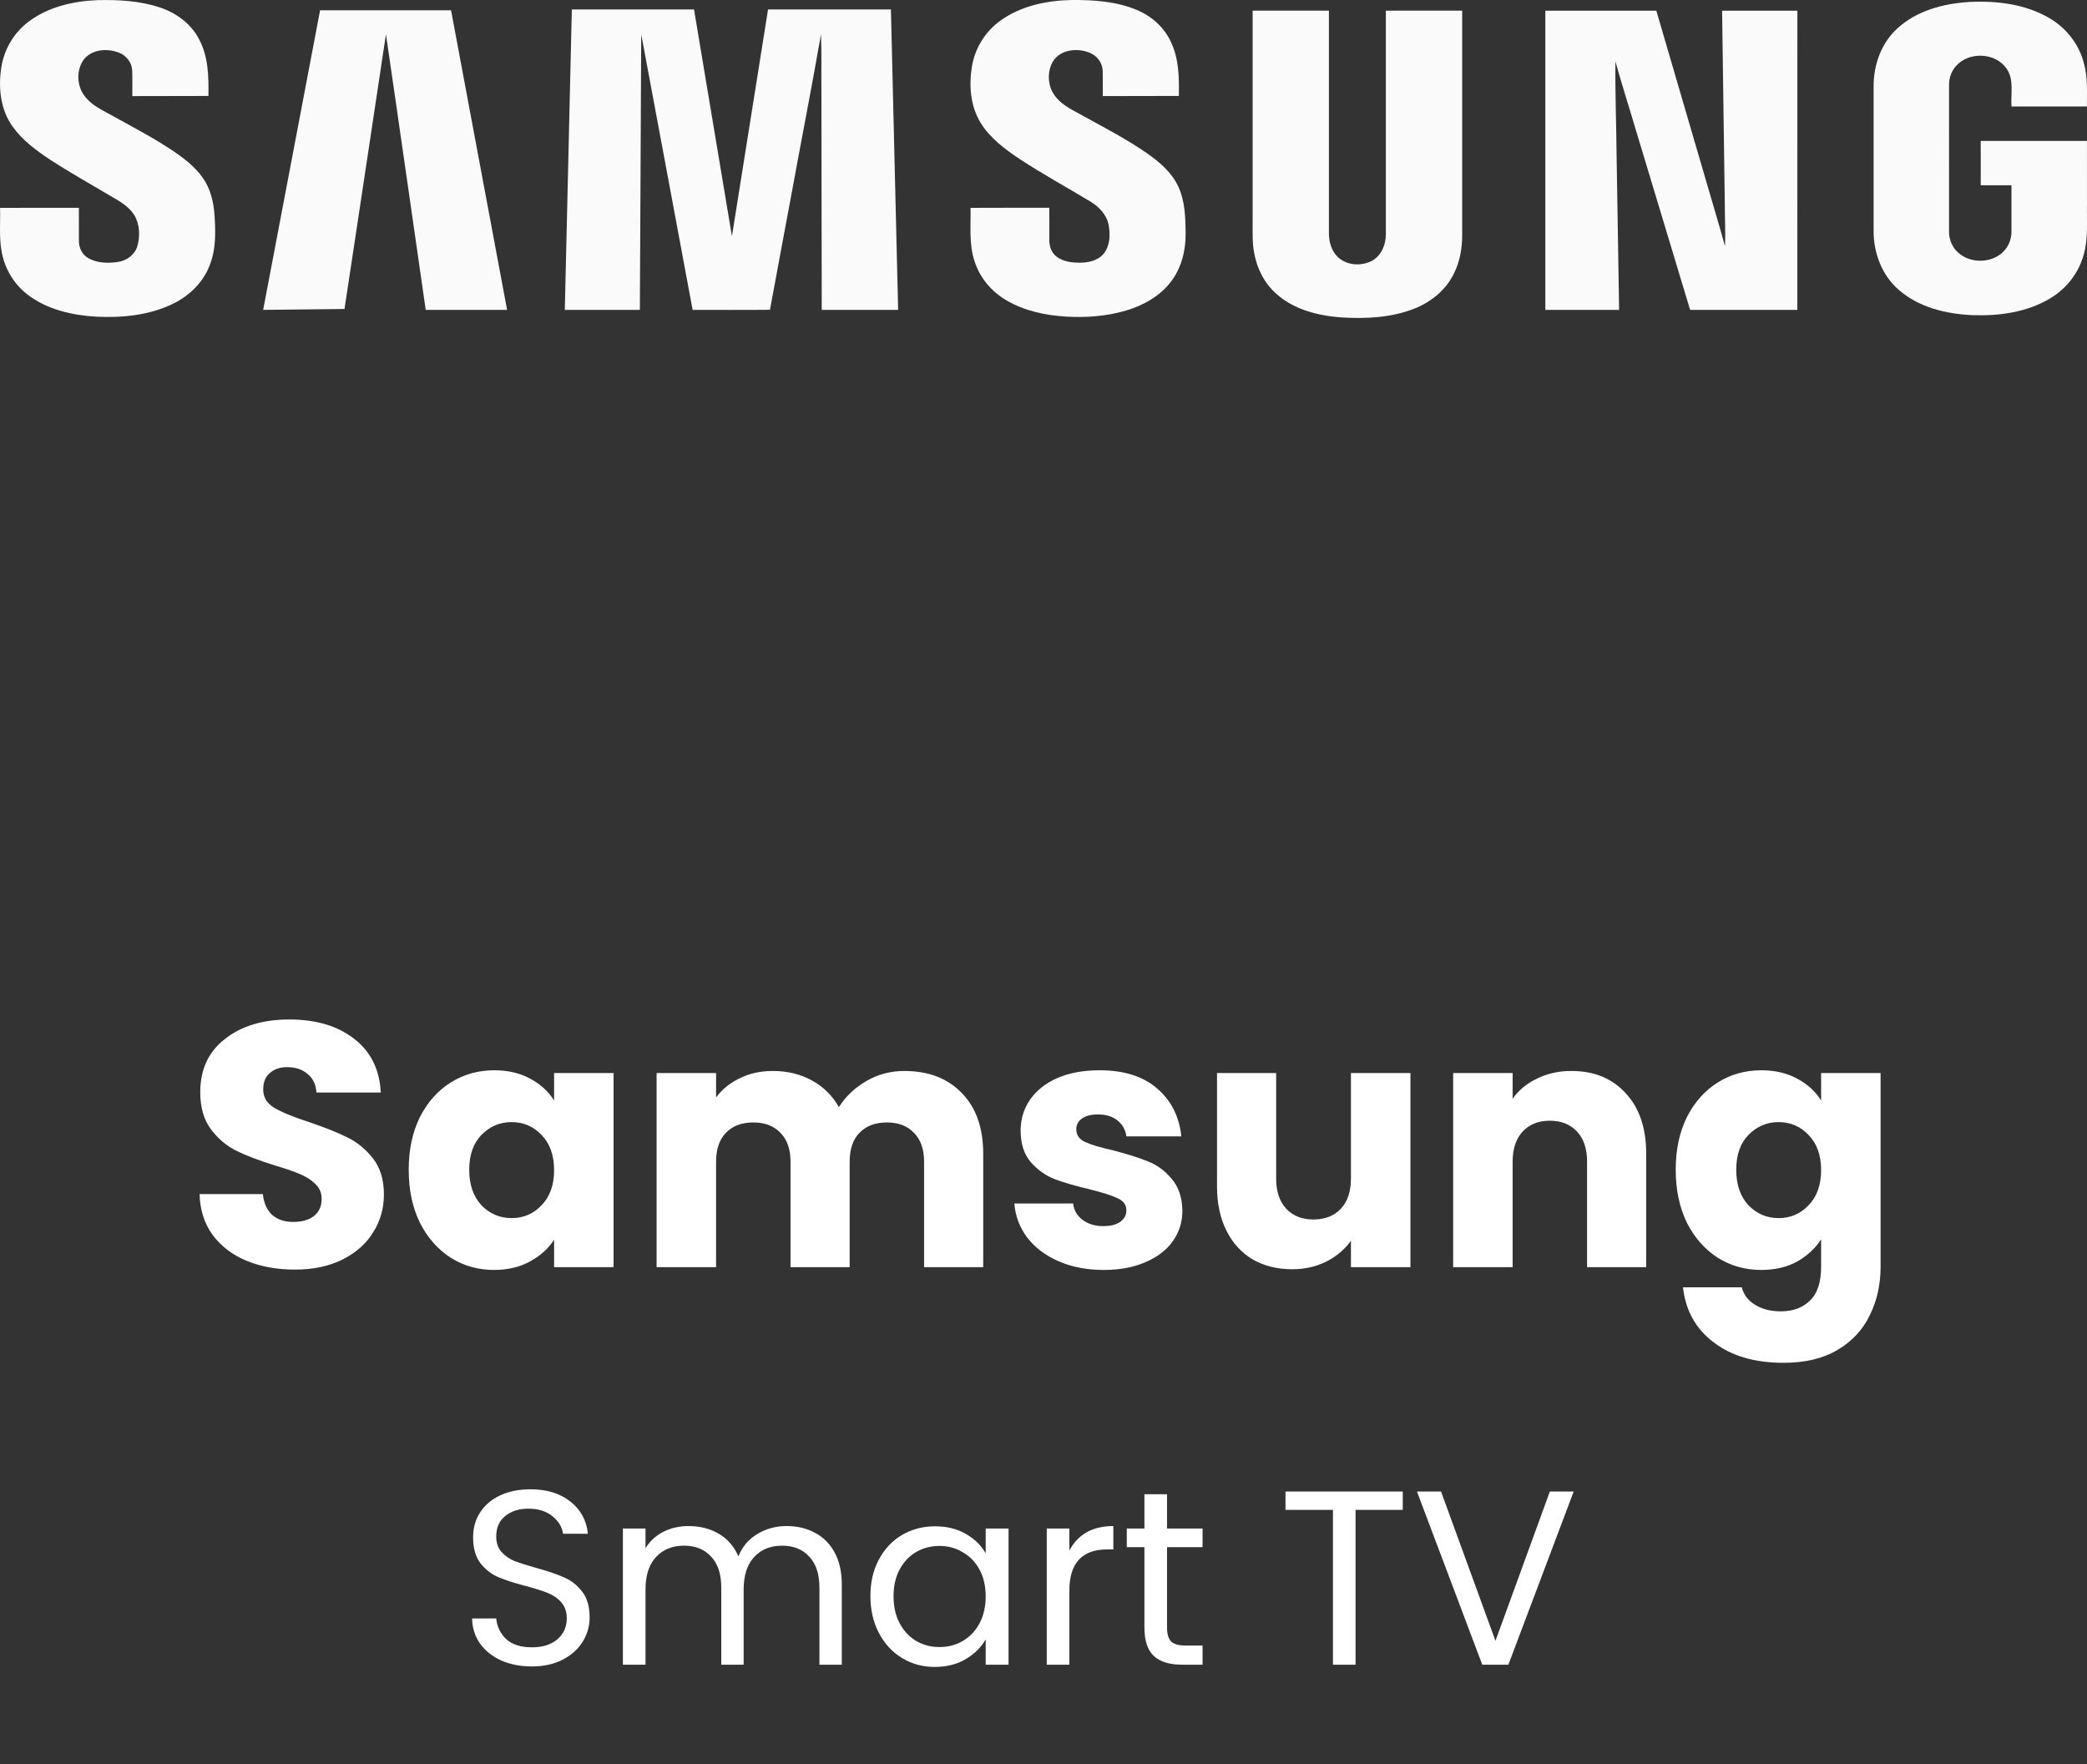 <svg xmlns="http://www.w3.org/2000/svg" width="84" height="71" viewBox="0 0 84 71" fill="none"><rect x="0" y="0" width="84" height="71" fill="#333333" stroke="none"/><path d="M11.868 51.098C11.15 51.098 10.506 50.981 9.936 50.748C9.367 50.515 8.91 50.169 8.564 49.712C8.228 49.255 8.051 48.704 8.032 48.06H10.58C10.618 48.424 10.744 48.704 10.958 48.9C11.173 49.087 11.453 49.18 11.798 49.18C12.153 49.18 12.433 49.101 12.638 48.942C12.844 48.774 12.946 48.545 12.946 48.256C12.946 48.013 12.862 47.813 12.694 47.654C12.536 47.495 12.335 47.365 12.092 47.262C11.859 47.159 11.523 47.043 11.084 46.912C10.45 46.716 9.932 46.52 9.53 46.324C9.129 46.128 8.784 45.839 8.494 45.456C8.205 45.073 8.06 44.574 8.06 43.958C8.06 43.043 8.392 42.329 9.054 41.816C9.717 41.293 10.58 41.032 11.644 41.032C12.727 41.032 13.6 41.293 14.262 41.816C14.925 42.329 15.28 43.048 15.326 43.972H12.736C12.718 43.655 12.601 43.407 12.386 43.23C12.172 43.043 11.896 42.95 11.56 42.95C11.271 42.95 11.038 43.029 10.86 43.188C10.683 43.337 10.594 43.557 10.594 43.846C10.594 44.163 10.744 44.411 11.042 44.588C11.341 44.765 11.808 44.957 12.442 45.162C13.077 45.377 13.59 45.582 13.982 45.778C14.384 45.974 14.729 46.259 15.018 46.632C15.308 47.005 15.452 47.486 15.452 48.074C15.452 48.634 15.308 49.143 15.018 49.6C14.738 50.057 14.328 50.421 13.786 50.692C13.245 50.963 12.606 51.098 11.868 51.098ZM16.45 47.08C16.45 46.277 16.599 45.573 16.898 44.966C17.206 44.359 17.621 43.893 18.144 43.566C18.666 43.239 19.25 43.076 19.894 43.076C20.444 43.076 20.925 43.188 21.336 43.412C21.756 43.636 22.078 43.93 22.302 44.294V43.188H24.696V51H22.302V49.894C22.068 50.258 21.742 50.552 21.322 50.776C20.911 51 20.43 51.112 19.88 51.112C19.245 51.112 18.666 50.949 18.144 50.622C17.621 50.286 17.206 49.815 16.898 49.208C16.599 48.592 16.45 47.883 16.45 47.08ZM22.302 47.094C22.302 46.497 22.134 46.025 21.798 45.68C21.471 45.335 21.07 45.162 20.594 45.162C20.118 45.162 19.712 45.335 19.376 45.68C19.049 46.016 18.886 46.483 18.886 47.08C18.886 47.677 19.049 48.153 19.376 48.508C19.712 48.853 20.118 49.026 20.594 49.026C21.07 49.026 21.471 48.853 21.798 48.508C22.134 48.163 22.302 47.691 22.302 47.094ZM36.396 43.104C37.366 43.104 38.136 43.398 38.706 43.986C39.284 44.574 39.574 45.391 39.574 46.436V51H37.194V46.758C37.194 46.254 37.058 45.867 36.788 45.596C36.526 45.316 36.162 45.176 35.696 45.176C35.229 45.176 34.86 45.316 34.59 45.596C34.328 45.867 34.198 46.254 34.198 46.758V51H31.818V46.758C31.818 46.254 31.682 45.867 31.412 45.596C31.15 45.316 30.786 45.176 30.32 45.176C29.853 45.176 29.484 45.316 29.214 45.596C28.952 45.867 28.822 46.254 28.822 46.758V51H26.428V43.188H28.822V44.168C29.064 43.841 29.382 43.585 29.774 43.398C30.166 43.202 30.609 43.104 31.104 43.104C31.692 43.104 32.214 43.23 32.672 43.482C33.138 43.734 33.502 44.093 33.764 44.56C34.034 44.131 34.403 43.781 34.87 43.51C35.336 43.239 35.845 43.104 36.396 43.104ZM44.426 51.112C43.745 51.112 43.138 50.995 42.606 50.762C42.074 50.529 41.654 50.211 41.346 49.81C41.038 49.399 40.865 48.942 40.828 48.438H43.194C43.222 48.709 43.348 48.928 43.572 49.096C43.796 49.264 44.071 49.348 44.398 49.348C44.697 49.348 44.925 49.292 45.084 49.18C45.252 49.059 45.336 48.905 45.336 48.718C45.336 48.494 45.219 48.331 44.986 48.228C44.752 48.116 44.374 47.995 43.852 47.864C43.292 47.733 42.825 47.598 42.452 47.458C42.078 47.309 41.757 47.08 41.486 46.772C41.215 46.455 41.08 46.03 41.08 45.498C41.08 45.05 41.201 44.644 41.444 44.28C41.696 43.907 42.06 43.613 42.536 43.398C43.021 43.183 43.595 43.076 44.258 43.076C45.238 43.076 46.008 43.319 46.568 43.804C47.137 44.289 47.464 44.933 47.548 45.736H45.336C45.298 45.465 45.177 45.251 44.972 45.092C44.776 44.933 44.514 44.854 44.188 44.854C43.908 44.854 43.693 44.91 43.544 45.022C43.395 45.125 43.32 45.269 43.32 45.456C43.32 45.68 43.437 45.848 43.67 45.96C43.913 46.072 44.286 46.184 44.79 46.296C45.368 46.445 45.84 46.595 46.204 46.744C46.568 46.884 46.885 47.117 47.156 47.444C47.436 47.761 47.581 48.191 47.59 48.732C47.59 49.189 47.459 49.6 47.198 49.964C46.946 50.319 46.577 50.599 46.092 50.804C45.616 51.009 45.06 51.112 44.426 51.112ZM56.769 43.188V51H54.374V49.936C54.132 50.281 53.8 50.561 53.38 50.776C52.97 50.981 52.513 51.084 52.008 51.084C51.411 51.084 50.884 50.953 50.426 50.692C49.969 50.421 49.614 50.034 49.362 49.53C49.111 49.026 48.984 48.433 48.984 47.752V43.188H51.364V47.43C51.364 47.953 51.5 48.359 51.77 48.648C52.041 48.937 52.405 49.082 52.862 49.082C53.329 49.082 53.698 48.937 53.968 48.648C54.239 48.359 54.374 47.953 54.374 47.43V43.188H56.769ZM63.248 43.104C64.163 43.104 64.891 43.403 65.432 44C65.983 44.588 66.258 45.4 66.258 46.436V51H63.878V46.758C63.878 46.235 63.743 45.829 63.472 45.54C63.202 45.251 62.837 45.106 62.38 45.106C61.923 45.106 61.559 45.251 61.288 45.54C61.017 45.829 60.882 46.235 60.882 46.758V51H58.488V43.188H60.882V44.224C61.125 43.879 61.452 43.608 61.862 43.412C62.273 43.207 62.735 43.104 63.248 43.104ZM70.89 43.076C71.44 43.076 71.921 43.188 72.332 43.412C72.752 43.636 73.074 43.93 73.298 44.294V43.188H75.692V50.986C75.692 51.705 75.547 52.353 75.258 52.932C74.978 53.52 74.544 53.987 73.956 54.332C73.377 54.677 72.654 54.85 71.786 54.85C70.628 54.85 69.69 54.575 68.972 54.024C68.253 53.483 67.842 52.745 67.74 51.812H70.106C70.18 52.111 70.358 52.344 70.638 52.512C70.918 52.689 71.263 52.778 71.674 52.778C72.168 52.778 72.56 52.633 72.85 52.344C73.148 52.064 73.298 51.611 73.298 50.986V49.88C73.064 50.244 72.742 50.543 72.332 50.776C71.921 51 71.44 51.112 70.89 51.112C70.246 51.112 69.662 50.949 69.14 50.622C68.617 50.286 68.202 49.815 67.894 49.208C67.595 48.592 67.446 47.883 67.446 47.08C67.446 46.277 67.595 45.573 67.894 44.966C68.202 44.359 68.617 43.893 69.14 43.566C69.662 43.239 70.246 43.076 70.89 43.076ZM73.298 47.094C73.298 46.497 73.13 46.025 72.794 45.68C72.467 45.335 72.066 45.162 71.59 45.162C71.114 45.162 70.708 45.335 70.372 45.68C70.045 46.016 69.882 46.483 69.882 47.08C69.882 47.677 70.045 48.153 70.372 48.508C70.708 48.853 71.114 49.026 71.59 49.026C72.066 49.026 72.467 48.853 72.794 48.508C73.13 48.163 73.298 47.691 73.298 47.094Z" fill="white"></path><path d="M21.412 67.07C20.952 67.07 20.538 66.99 20.172 66.83C19.812 66.663 19.528 66.437 19.322 66.15C19.115 65.857 19.008 65.52 19.002 65.14H19.972C20.005 65.467 20.138 65.743 20.372 65.97C20.612 66.19 20.958 66.3 21.412 66.3C21.845 66.3 22.185 66.193 22.432 65.98C22.685 65.76 22.812 65.48 22.812 65.14C22.812 64.873 22.738 64.657 22.592 64.49C22.445 64.323 22.262 64.197 22.042 64.11C21.822 64.023 21.525 63.93 21.152 63.83C20.692 63.71 20.322 63.59 20.042 63.47C19.768 63.35 19.532 63.163 19.332 62.91C19.138 62.65 19.042 62.303 19.042 61.87C19.042 61.49 19.138 61.153 19.332 60.86C19.525 60.567 19.795 60.34 20.142 60.18C20.495 60.02 20.898 59.94 21.352 59.94C22.005 59.94 22.538 60.103 22.952 60.43C23.372 60.757 23.608 61.19 23.662 61.73H22.662C22.628 61.463 22.488 61.23 22.242 61.03C21.995 60.823 21.668 60.72 21.262 60.72C20.882 60.72 20.572 60.82 20.332 61.02C20.092 61.213 19.972 61.487 19.972 61.84C19.972 62.093 20.042 62.3 20.182 62.46C20.328 62.62 20.505 62.743 20.712 62.83C20.925 62.91 21.222 63.003 21.602 63.11C22.062 63.237 22.432 63.363 22.712 63.49C22.992 63.61 23.232 63.8 23.432 64.06C23.632 64.313 23.732 64.66 23.732 65.1C23.732 65.44 23.642 65.76 23.462 66.06C23.282 66.36 23.015 66.603 22.662 66.79C22.308 66.977 21.892 67.07 21.412 67.07ZM31.661 61.42C32.087 61.42 32.467 61.51 32.801 61.69C33.134 61.863 33.397 62.127 33.591 62.48C33.784 62.833 33.881 63.263 33.881 63.77V67H32.981V63.9C32.981 63.353 32.844 62.937 32.571 62.65C32.304 62.357 31.941 62.21 31.481 62.21C31.007 62.21 30.631 62.363 30.351 62.67C30.071 62.97 29.931 63.407 29.931 63.98V67H29.031V63.9C29.031 63.353 28.894 62.937 28.621 62.65C28.354 62.357 27.991 62.21 27.531 62.21C27.057 62.21 26.681 62.363 26.401 62.67C26.121 62.97 25.981 63.407 25.981 63.98V67H25.071V61.52H25.981V62.31C26.161 62.023 26.401 61.803 26.701 61.65C27.007 61.497 27.344 61.42 27.711 61.42C28.171 61.42 28.577 61.523 28.931 61.73C29.284 61.937 29.547 62.24 29.721 62.64C29.874 62.253 30.127 61.953 30.481 61.74C30.834 61.527 31.227 61.42 31.661 61.42ZM35.033 64.24C35.033 63.68 35.147 63.19 35.373 62.77C35.6 62.343 35.91 62.013 36.303 61.78C36.703 61.547 37.147 61.43 37.633 61.43C38.114 61.43 38.53 61.533 38.883 61.74C39.237 61.947 39.5 62.207 39.673 62.52V61.52H40.593V67H39.673V65.98C39.493 66.3 39.224 66.567 38.864 66.78C38.51 66.987 38.097 67.09 37.623 67.09C37.137 67.09 36.697 66.97 36.303 66.73C35.91 66.49 35.6 66.153 35.373 65.72C35.147 65.287 35.033 64.793 35.033 64.24ZM39.673 64.25C39.673 63.837 39.59 63.477 39.423 63.17C39.257 62.863 39.03 62.63 38.743 62.47C38.464 62.303 38.154 62.22 37.813 62.22C37.474 62.22 37.163 62.3 36.883 62.46C36.603 62.62 36.38 62.853 36.214 63.16C36.047 63.467 35.964 63.827 35.964 64.24C35.964 64.66 36.047 65.027 36.214 65.34C36.38 65.647 36.603 65.883 36.883 66.05C37.163 66.21 37.474 66.29 37.813 66.29C38.154 66.29 38.464 66.21 38.743 66.05C39.03 65.883 39.257 65.647 39.423 65.34C39.59 65.027 39.673 64.663 39.673 64.25ZM43.041 62.41C43.201 62.097 43.428 61.853 43.721 61.68C44.021 61.507 44.385 61.42 44.811 61.42V62.36H44.571C43.551 62.36 43.041 62.913 43.041 64.02V67H42.131V61.52H43.041V62.41ZM46.972 62.27V65.5C46.972 65.767 47.029 65.957 47.142 66.07C47.255 66.177 47.452 66.23 47.732 66.23H48.402V67H47.582C47.075 67 46.695 66.883 46.442 66.65C46.188 66.417 46.062 66.033 46.062 65.5V62.27H45.352V61.52H46.062V60.14H46.972V61.52H48.402V62.27H46.972ZM56.46 60.03V60.77H54.56V67H53.65V60.77H51.74V60.03H56.46ZM63.34 60.03L60.711 67H59.66L57.031 60.03H58.001L60.191 66.04L62.38 60.03H63.34Z" fill="white"></path><path d="M1.144 0.877C1.939 0.273 2.954 0.044 3.935 0.005C4.774 -0.012 5.631 0.031 6.433 0.3C7.092 0.517 7.696 0.957 8.015 1.585C8.387 2.281 8.403 3.092 8.388 3.862C7.367 3.863 6.347 3.869 5.326 3.868C5.322 3.522 5.335 3.175 5.321 2.829C5.304 2.51 5.078 2.228 4.784 2.117C4.327 1.941 3.723 1.977 3.389 2.374C3.076 2.78 3.081 3.393 3.367 3.812C3.595 4.151 3.96 4.356 4.312 4.543C5.224 5.05 6.157 5.526 7.023 6.112C7.506 6.445 7.983 6.824 8.279 7.343C8.527 7.775 8.613 8.278 8.642 8.769C8.676 9.383 8.685 10.018 8.467 10.603C8.217 11.327 7.639 11.901 6.957 12.229C6 12.692 4.911 12.798 3.861 12.745C2.909 12.686 1.926 12.467 1.149 11.887C0.58 11.469 0.19 10.826 0.067 10.132C-0.042 9.55 0.019 8.955 0.003 8.367C1.06 8.362 2.118 8.364 3.175 8.364C3.176 8.806 3.174 9.249 3.176 9.692C3.171 9.971 3.309 10.254 3.556 10.392C3.916 10.592 4.353 10.602 4.751 10.543C5.096 10.49 5.422 10.259 5.526 9.915C5.648 9.503 5.626 9.027 5.402 8.653C5.178 8.294 4.795 8.089 4.441 7.882C3.629 7.401 2.804 6.94 2.013 6.424C1.459 6.054 0.906 5.652 0.515 5.104C0.014 4.417 -0.077 3.514 0.056 2.695C0.17 1.979 0.564 1.313 1.144 0.877Z" fill="#FAFAFB"></path><path d="M40.275 0.824C41.096 0.235 42.126 0.022 43.121 0C44.007 -0.006 44.919 0.051 45.745 0.396C46.349 0.643 46.871 1.108 47.138 1.71C47.453 2.38 47.461 3.136 47.448 3.861C46.428 3.863 45.408 3.867 44.387 3.867C44.383 3.534 44.392 3.2 44.384 2.867C44.379 2.569 44.198 2.287 43.931 2.157C43.427 1.909 42.681 1.964 42.37 2.488C42.123 2.932 42.173 3.531 42.508 3.919C42.793 4.266 43.214 4.448 43.596 4.664C44.461 5.143 45.343 5.599 46.158 6.163C46.659 6.514 47.151 6.928 47.418 7.493C47.7 8.09 47.716 8.768 47.72 9.417C47.725 10.093 47.55 10.788 47.133 11.331C46.69 11.92 46.017 12.292 45.321 12.499C44.541 12.73 43.718 12.788 42.909 12.743C42.077 12.691 41.232 12.516 40.508 12.087C39.905 11.736 39.425 11.168 39.22 10.497C38.992 9.81 39.08 9.077 39.063 8.366C40.12 8.361 41.178 8.363 42.235 8.362C42.237 8.804 42.233 9.246 42.236 9.687C42.234 9.931 42.331 10.184 42.531 10.333C42.805 10.539 43.164 10.576 43.498 10.573C43.839 10.568 44.214 10.477 44.435 10.196C44.684 9.87 44.692 9.424 44.618 9.038C44.537 8.63 44.226 8.318 43.883 8.109C42.928 7.532 41.947 6.998 41.015 6.384C40.431 5.99 39.847 5.554 39.471 4.946C39.052 4.267 38.993 3.423 39.123 2.652C39.249 1.922 39.67 1.252 40.275 0.824Z" fill="#FAFAFB"></path><path d="M79.269 0.079C80.368 0.024 81.52 0.163 82.484 0.728C83.162 1.121 83.683 1.783 83.876 2.547C84.036 3.112 83.993 3.704 83.997 4.284C82.985 4.285 81.973 4.285 80.96 4.285C80.925 3.784 81.071 3.224 80.775 2.779C80.356 2.148 79.366 2.067 78.816 2.567C78.579 2.777 78.445 3.092 78.448 3.407C78.447 5.374 78.448 7.341 78.447 9.308C78.441 9.626 78.569 9.946 78.807 10.16C79.255 10.573 79.993 10.603 80.487 10.253C80.79 10.043 80.968 9.677 80.96 9.31C80.96 8.692 80.96 8.074 80.96 7.456C80.548 7.456 80.136 7.456 79.723 7.456V5.672C81.148 5.671 82.573 5.672 83.998 5.672C83.999 6.524 83.998 7.376 83.999 8.229C83.983 8.894 84.057 9.575 83.873 10.224C83.683 10.959 83.191 11.6 82.545 11.992C81.606 12.568 80.472 12.723 79.39 12.684C78.342 12.638 77.246 12.378 76.436 11.676C75.755 11.097 75.412 10.195 75.411 9.312C75.41 7.361 75.41 5.41 75.411 3.458C75.411 2.602 75.725 1.725 76.368 1.143C77.15 0.422 78.232 0.142 79.269 0.079Z" fill="#FAFAFB"></path><path d="M23.016 0.38C24.655 0.379 26.295 0.38 27.934 0.38C28.444 3.423 28.949 6.466 29.46 9.509C29.945 6.466 30.428 3.423 30.913 0.38H35.859C35.955 4.411 36.053 8.442 36.149 12.472C35.124 12.473 34.1 12.473 33.074 12.472C33.072 9.523 33.065 6.575 33.061 3.626C33.053 2.878 33.074 2.129 33.044 1.381C32.672 3.515 32.253 5.641 31.864 7.772C31.574 9.338 31.277 10.902 30.991 12.468C29.954 12.479 28.916 12.47 27.878 12.473C27.187 8.776 26.502 5.079 25.809 1.383C25.789 5.08 25.771 8.776 25.754 12.472C24.747 12.473 23.74 12.473 22.733 12.473C22.827 8.442 22.922 4.411 23.016 0.38Z" fill="#FAFAFB"></path><path d="M10.592 12.472C11.355 8.452 12.118 4.433 12.883 0.415H18.155C18.907 4.434 19.659 8.452 20.41 12.472C19.318 12.472 18.227 12.472 17.135 12.472C16.6 8.775 16.076 5.076 15.534 1.38C14.983 5.066 14.422 8.75 13.866 12.436C12.774 12.447 11.683 12.46 10.592 12.472Z" fill="#FAFAFB"></path><path d="M50.418 0.428H53.488V9.367C53.483 9.726 53.587 10.108 53.859 10.358C54.221 10.688 54.797 10.721 55.221 10.496C55.602 10.288 55.784 9.836 55.78 9.416C55.78 6.421 55.78 3.425 55.78 0.429C56.803 0.428 57.828 0.428 58.852 0.428C58.853 3.443 58.852 6.458 58.852 9.473C58.851 9.994 58.758 10.522 58.527 10.993C58.21 11.66 57.604 12.156 56.925 12.422C55.993 12.79 54.971 12.835 53.983 12.775C53.05 12.705 52.078 12.463 51.366 11.822C50.892 11.399 50.589 10.805 50.48 10.182C50.399 9.771 50.42 9.351 50.418 8.935V0.428Z" fill="#FAFAFB"></path><path d="M62.198 0.429C63.687 0.429 65.177 0.427 66.666 0.43C67.363 2.819 68.063 5.207 68.761 7.596C68.981 8.367 69.222 9.133 69.428 9.908C69.457 9.348 69.42 8.787 69.422 8.227C69.386 5.627 69.347 3.028 69.313 0.429C70.323 0.429 71.333 0.428 72.343 0.429C72.341 4.443 72.344 8.458 72.341 12.473C70.903 12.471 69.465 12.473 68.026 12.473C67.292 10.043 66.56 7.612 65.827 5.183C65.561 4.279 65.269 3.382 65.02 2.474C65.005 3.724 65.055 4.975 65.066 6.225C65.1 8.308 65.135 10.39 65.168 12.473H62.198C62.197 8.458 62.198 4.443 62.198 0.429Z" fill="#FAFAFB"></path></svg>